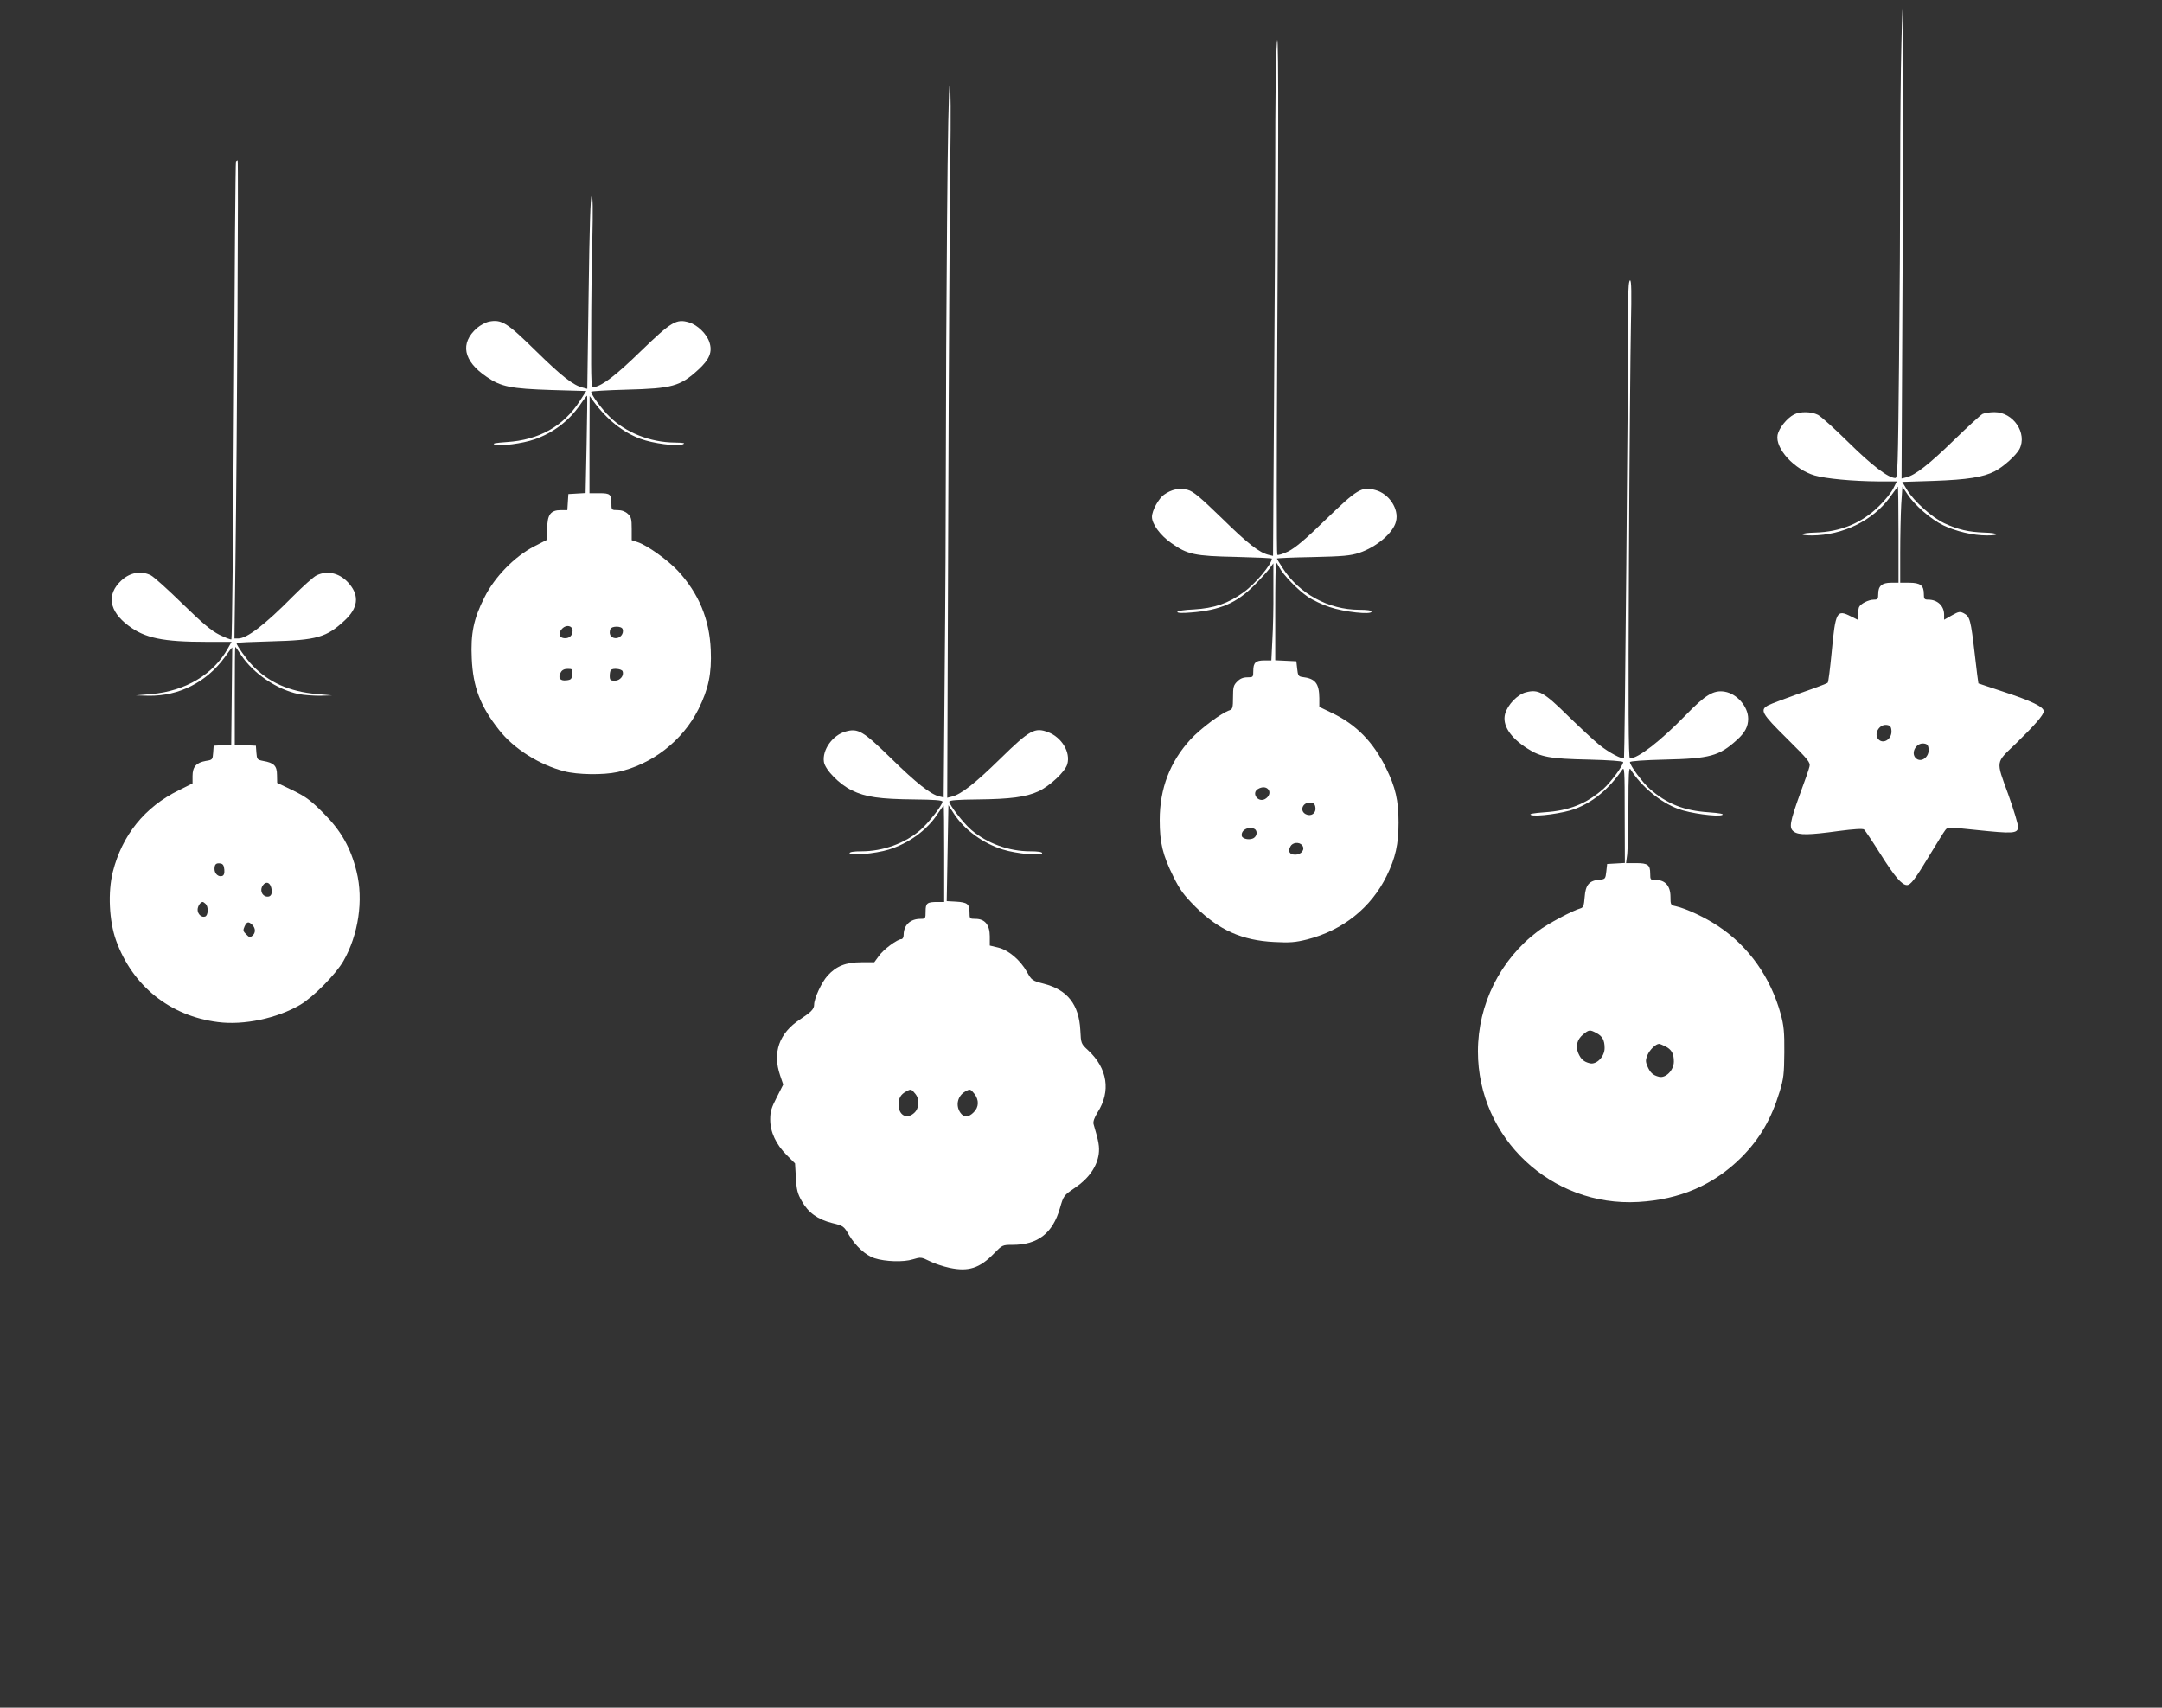 <?xml version="1.0" standalone="no"?>
<!DOCTYPE svg PUBLIC "-//W3C//DTD SVG 20010904//EN"
 "http://www.w3.org/TR/2001/REC-SVG-20010904/DTD/svg10.dtd">
<svg version="1.0" xmlns="http://www.w3.org/2000/svg"
 width="1280pt" height="1011pt" viewBox="0 0 1280 1011"
 preserveAspectRatio="xMidYMid meet">
<rect x="0" y="0" width="1280" height="1011" fill="#333333" stroke="none"/>
<g transform="translate(0,1011) scale(0.1,-0.1)"
fill="#ffffff" stroke="none">
<path d="M11257 9848 c-4 -145 -7 -477 -7 -739 0 -262 -3 -780 -7 -1152 -6
-609 -8 -677 -22 -677 -41 0 -137 73 -276 210 -82 81 -164 155 -182 164 -40
20 -105 21 -142 2 -42 -22 -89 -81 -97 -121 -15 -80 99 -205 220 -240 66 -19
226 -34 374 -35 l112 0 -21 -42 c-12 -24 -49 -70 -83 -103 -103 -102 -229
-154 -381 -158 -87 -2 -103 -17 -17 -17 181 1 358 87 459 223 24 34 47 64 49
66 2 2 4 -125 4 -282 l0 -287 -44 0 c-54 0 -76 -19 -76 -66 0 -30 -3 -34 -25
-34 -33 0 -81 -25 -89 -45 -3 -9 -6 -30 -6 -46 l0 -29 -40 20 c-86 44 -93 31
-116 -214 -9 -94 -19 -174 -23 -178 -3 -4 -77 -32 -164 -62 -86 -31 -170 -62
-187 -71 -53 -28 -42 -48 110 -198 127 -126 139 -141 133 -165 -3 -15 -28 -87
-55 -159 -62 -173 -68 -205 -37 -227 30 -21 89 -20 264 4 91 12 143 15 151 9
6 -5 49 -69 95 -142 86 -137 129 -187 159 -187 22 0 49 35 139 185 40 66 79
129 87 139 14 20 16 20 187 2 212 -22 241 -21 245 15 2 14 -25 103 -59 198
-73 201 -76 182 45 298 113 110 166 171 166 192 0 26 -72 61 -240 116 -80 26
-146 49 -147 49 -1 1 -11 81 -22 177 -23 197 -28 219 -64 238 -23 12 -30 11
-71 -12 l-46 -26 0 32 c-1 51 -40 87 -94 87 -23 0 -26 4 -26 34 0 50 -21 66
-86 66 l-54 0 0 178 c0 99 3 227 6 285 l7 106 29 -44 c44 -67 141 -150 213
-185 76 -36 176 -60 258 -60 83 0 70 15 -15 17 -92 3 -157 18 -236 55 -73 34
-178 128 -221 197 l-29 48 187 6 c198 7 293 22 361 57 51 26 126 94 146 131
48 94 -36 219 -148 219 -27 0 -59 -5 -71 -11 -12 -7 -88 -76 -169 -155 -148
-144 -229 -207 -282 -220 l-28 -7 7 1417 c4 779 5 1416 3 1416 -3 0 -8 -118
-11 -262z m-59 -4061 c6 -49 -45 -86 -76 -55 -31 31 3 91 47 86 20 -2 27 -9
29 -31z m220 -110 c6 -49 -45 -86 -76 -55 -31 31 3 91 47 86 20 -2 27 -9 29
-31z"/>
<path d="M7558 9826 c-5 -77 -8 -362 -8 -635 0 -273 -3 -918 -7 -1434 l-6
-938 -26 6 c-56 14 -121 64 -276 216 -131 127 -170 160 -204 169 -48 13 -95 3
-140 -29 -32 -23 -71 -94 -71 -131 0 -42 48 -108 113 -154 97 -69 139 -78 385
-83 116 -3 212 -7 212 -10 0 -33 -99 -151 -168 -200 -91 -66 -175 -94 -294
-101 -56 -2 -98 -9 -98 -15 0 -6 29 -8 83 -3 168 13 269 56 372 160 39 39 80
85 92 101 l22 30 0 -166 c1 -91 -2 -221 -6 -287 l-6 -122 -42 0 c-51 0 -65
-13 -65 -62 0 -37 -1 -38 -35 -38 -25 0 -44 -8 -60 -25 -22 -21 -25 -33 -25
-94 0 -60 -3 -70 -20 -76 -47 -15 -171 -107 -232 -173 -121 -132 -182 -290
-182 -477 0 -134 17 -206 81 -335 39 -79 61 -109 132 -180 137 -136 275 -198
466 -207 91 -5 125 -2 193 15 212 54 380 188 472 377 52 106 70 187 70 315 0
131 -18 210 -75 325 -74 151 -175 255 -317 323 l-77 37 0 52 c-1 88 -24 116
-101 125 -22 3 -26 9 -30 48 l-5 45 -62 3 -63 3 0 289 c0 160 2 290 5 290 2 0
11 -13 19 -29 24 -46 112 -136 170 -175 29 -19 87 -47 128 -60 85 -29 248 -47
248 -27 0 7 -25 11 -73 11 -181 0 -356 95 -453 247 -19 29 -34 54 -34 56 0 3
96 7 213 9 178 4 222 8 274 25 102 34 202 118 218 186 19 73 -41 165 -123 186
-80 22 -107 5 -293 -175 -121 -118 -181 -168 -223 -189 -32 -15 -60 -24 -64
-19 -4 5 -4 567 0 1249 9 1417 7 1973 -4 1751z m-49 -4390 c14 -17 5 -43 -20
-57 -42 -22 -82 36 -41 60 24 14 48 13 61 -3z m279 -108 c4 -34 -27 -54 -58
-38 -39 21 -16 73 30 68 19 -2 26 -10 28 -30z m-364 -124 c20 -8 21 -38 2 -53
-20 -17 -70 -10 -74 10 -6 33 35 57 72 43z m285 -98 c20 -24 -4 -56 -40 -56
-34 0 -46 19 -29 49 12 24 52 28 69 7z"/>
<path d="M5607 8793 c-4 -450 -7 -1068 -7 -1374 0 -306 -3 -887 -7 -1293 l-6
-737 -26 6 c-51 12 -136 79 -285 225 -167 163 -196 180 -270 159 -76 -21 -139
-108 -128 -180 7 -46 92 -133 165 -168 81 -40 166 -52 369 -54 118 -1 168 -5
168 -13 0 -20 -84 -128 -131 -168 -91 -79 -222 -126 -348 -126 -47 0 -71 -4
-71 -11 0 -17 153 -3 231 21 120 37 229 116 291 213 17 26 33 47 35 47 2 0 3
-128 3 -285 l0 -285 -39 0 c-63 0 -71 -7 -71 -56 0 -42 -1 -44 -30 -44 -61 0
-100 -37 -100 -95 0 -14 -6 -25 -13 -25 -24 0 -107 -61 -134 -100 l-27 -37
-76 0 c-92 0 -149 -22 -201 -80 -35 -39 -79 -134 -79 -171 0 -26 -18 -44 -83
-87 -124 -81 -165 -196 -118 -333 l18 -53 -38 -75 c-32 -62 -39 -85 -39 -132
0 -74 34 -147 98 -211 l49 -49 5 -85 c4 -70 9 -93 35 -138 38 -68 93 -108 180
-130 66 -16 69 -18 100 -72 39 -65 98 -119 150 -136 65 -21 173 -24 227 -7 47
14 50 14 99 -10 27 -14 81 -32 119 -40 112 -24 179 -2 263 85 49 50 50 51 110
51 149 0 237 68 280 216 22 76 22 76 91 123 80 54 129 125 139 199 5 43 1 70
-31 178 -3 14 5 37 24 68 80 125 59 261 -55 367 -43 40 -43 40 -47 120 -8 152
-76 239 -216 275 -69 18 -72 20 -100 70 -40 71 -109 129 -170 144 l-50 12 0
54 c0 69 -29 104 -85 104 -34 0 -35 1 -35 39 0 49 -13 59 -80 63 l-55 3 5 284
5 284 33 -51 c61 -94 171 -175 291 -212 77 -24 231 -39 231 -21 0 7 -24 11
-71 11 -126 0 -256 47 -350 128 -45 39 -129 147 -129 166 0 8 50 12 168 13
193 2 286 14 360 48 67 31 159 117 171 161 20 71 -33 158 -113 189 -79 30
-108 15 -282 -155 -151 -148 -234 -213 -288 -226 l-28 -7 6 1644 c3 904 9
1854 12 2112 4 291 3 467 -3 467 -6 0 -12 -315 -16 -817z m-187 -5160 c27 -34
22 -89 -11 -115 -43 -36 -89 -9 -89 52 0 39 13 61 45 78 28 16 31 15 55 -15z
m349 1 c28 -36 27 -79 -4 -109 -30 -31 -59 -32 -79 -3 -30 43 -17 100 29 126
28 16 31 15 54 -14z"/>
<path d="M1397 9153 c-3 -5 -8 -641 -12 -1416 -4 -774 -11 -1410 -15 -1412 -4
-3 -36 10 -71 27 -48 24 -100 68 -218 183 -86 84 -170 160 -188 169 -58 29
-124 17 -176 -32 -87 -82 -71 -180 42 -265 98 -75 206 -97 464 -97 l148 0 -22
-39 c-86 -154 -250 -252 -452 -270 l-92 -8 75 -2 c178 -3 343 80 450 227 24
34 44 60 45 59 0 -1 -1 -131 -3 -289 l-3 -287 -52 -3 -52 -3 -3 -42 c-3 -40
-4 -42 -44 -48 -56 -10 -78 -35 -78 -89 l0 -44 -82 -41 c-201 -99 -335 -265
-390 -483 -30 -120 -22 -290 19 -405 97 -270 319 -448 603 -484 154 -20 350
22 487 102 78 46 210 180 256 259 89 155 120 362 78 530 -35 142 -91 241 -196
346 -76 76 -104 97 -182 135 l-92 44 -1 47 c0 54 -18 72 -82 83 -35 7 -37 9
-40 49 l-3 41 -62 3 -63 3 0 289 c0 160 1 290 3 290 2 0 18 -22 35 -49 70
-107 212 -204 340 -230 29 -6 85 -10 125 -10 l72 2 -88 8 c-164 14 -288 70
-383 170 -36 37 -94 120 -94 132 0 3 91 7 203 10 273 7 330 23 439 125 77 72
86 143 28 213 -53 65 -128 85 -195 53 -18 -8 -81 -65 -141 -125 -167 -169
-272 -249 -324 -249 l-22 0 6 458 c10 755 18 2372 13 2372 -3 0 -8 -3 -10 -7z
m-69 -4191 c2 -22 -2 -34 -12 -38 -22 -8 -46 13 -46 41 0 28 9 37 35 33 15 -2
21 -12 23 -36z m278 -108 c9 -35 -2 -56 -27 -52 -29 4 -42 40 -23 66 18 26 42
19 50 -14z m-388 -96 c17 -17 15 -67 -3 -74 -21 -8 -45 14 -45 40 0 21 17 46
30 46 3 0 11 -5 18 -12z m276 -124 c20 -20 20 -48 0 -64 -13 -11 -19 -10 -36
8 -19 18 -20 25 -10 47 13 29 24 31 46 9z"/>
<path d="M3485 8379 l-8 -571 -26 7 c-57 14 -123 65 -277 216 -172 169 -204
189 -278 175 -20 -4 -52 -21 -72 -38 -102 -90 -82 -195 57 -289 85 -59 144
-70 382 -78 l208 -6 -39 -60 c-96 -149 -242 -230 -431 -242 -69 -5 -89 -8 -72
-15 32 -11 165 6 236 31 112 39 204 110 270 205 21 31 40 55 41 53 2 -2 0
-132 -3 -290 l-6 -286 -51 -3 -51 -3 -3 -47 -3 -48 -38 0 c-61 0 -81 -27 -81
-108 l0 -67 -78 -40 c-116 -60 -234 -181 -294 -302 -64 -126 -82 -214 -75
-361 7 -169 51 -284 162 -424 87 -111 238 -206 385 -244 79 -21 231 -23 315
-5 204 44 386 185 480 372 60 121 79 212 73 352 -8 183 -71 333 -194 467 -61
65 -181 151 -238 170 l-36 12 0 67 c0 58 -3 71 -23 89 -15 14 -36 22 -60 22
-35 0 -37 1 -37 34 0 60 -6 66 -71 66 l-59 0 0 288 1 287 22 -30 c78 -107 175
-185 279 -223 72 -27 217 -46 249 -33 19 8 9 10 -46 11 -146 1 -290 59 -386
153 -47 46 -109 130 -109 148 0 3 93 9 208 12 272 7 319 20 426 118 67 61 85
106 66 163 -16 49 -70 102 -120 117 -75 23 -105 5 -285 -169 -147 -143 -226
-204 -278 -214 -17 -3 -18 14 -17 307 0 171 3 426 7 568 4 175 3 257 -4 257
-7 0 -13 -188 -18 -571z m-95 -2004 c0 -29 -22 -47 -52 -43 -30 4 -34 32 -9
57 25 25 61 17 61 -14z m296 11 c10 -27 -15 -57 -44 -54 -27 3 -39 25 -28 54
7 18 65 19 72 0z m-298 -268 c-3 -29 -7 -33 -36 -36 -37 -4 -50 15 -32 47 7
14 21 21 41 21 28 0 30 -2 27 -32z m298 18 c10 -26 -15 -56 -46 -56 -26 0 -30
4 -30 28 0 16 3 32 7 35 12 13 64 7 69 -7z"/>
<path d="M9640 8328 c-1 -554 -21 -2702 -25 -2706 -9 -10 -90 33 -145 77 -30
24 -113 101 -185 171 -145 143 -177 161 -252 141 -49 -13 -107 -73 -122 -127
-18 -66 29 -140 131 -205 79 -51 132 -61 361 -66 123 -3 207 -9 207 -15 0 -20
-74 -120 -118 -159 -101 -88 -200 -128 -347 -138 -69 -5 -94 -10 -81 -16 28
-12 193 10 261 36 106 40 201 118 277 229 16 24 17 11 17 -262 l1 -287 -52 -3
-53 -3 -5 -45 c-5 -43 -6 -45 -40 -48 -61 -5 -83 -31 -88 -102 -4 -52 -8 -63
-25 -68 -45 -12 -196 -92 -252 -135 -223 -168 -355 -433 -355 -712 0 -513 434
-921 950 -891 246 14 447 101 611 265 108 109 176 226 225 387 24 78 27 106
28 234 1 119 -3 159 -21 225 -60 219 -189 401 -369 521 -79 53 -191 105 -253
119 -30 6 -31 9 -31 56 0 63 -31 99 -85 99 -34 0 -35 1 -35 38 0 52 -14 62
-83 62 l-60 0 7 53 c3 28 6 158 7 287 0 186 3 231 12 216 64 -102 176 -196
283 -235 67 -26 232 -48 260 -36 13 6 -12 11 -81 16 -147 10 -246 50 -347 138
-44 39 -118 139 -118 159 0 6 84 12 208 15 266 6 320 21 425 116 48 43 67 79
67 126 0 71 -66 148 -139 160 -65 11 -114 -18 -232 -140 -149 -153 -281 -255
-329 -255 -9 0 -10 301 -6 1158 3 636 9 1273 12 1415 4 181 3 257 -5 257 -7 0
-11 -41 -11 -122z m-190 -4333 c37 -19 50 -43 50 -90 0 -51 -48 -100 -88 -90
-36 9 -52 24 -68 60 -17 41 -7 81 28 110 35 29 40 30 78 10z m410 -80 c37 -19
50 -43 50 -90 0 -51 -48 -100 -88 -90 -36 9 -52 24 -69 63 -11 27 -11 37 1 66
13 31 49 66 69 66 4 0 21 -7 37 -15z"/>
</g>
</svg>
